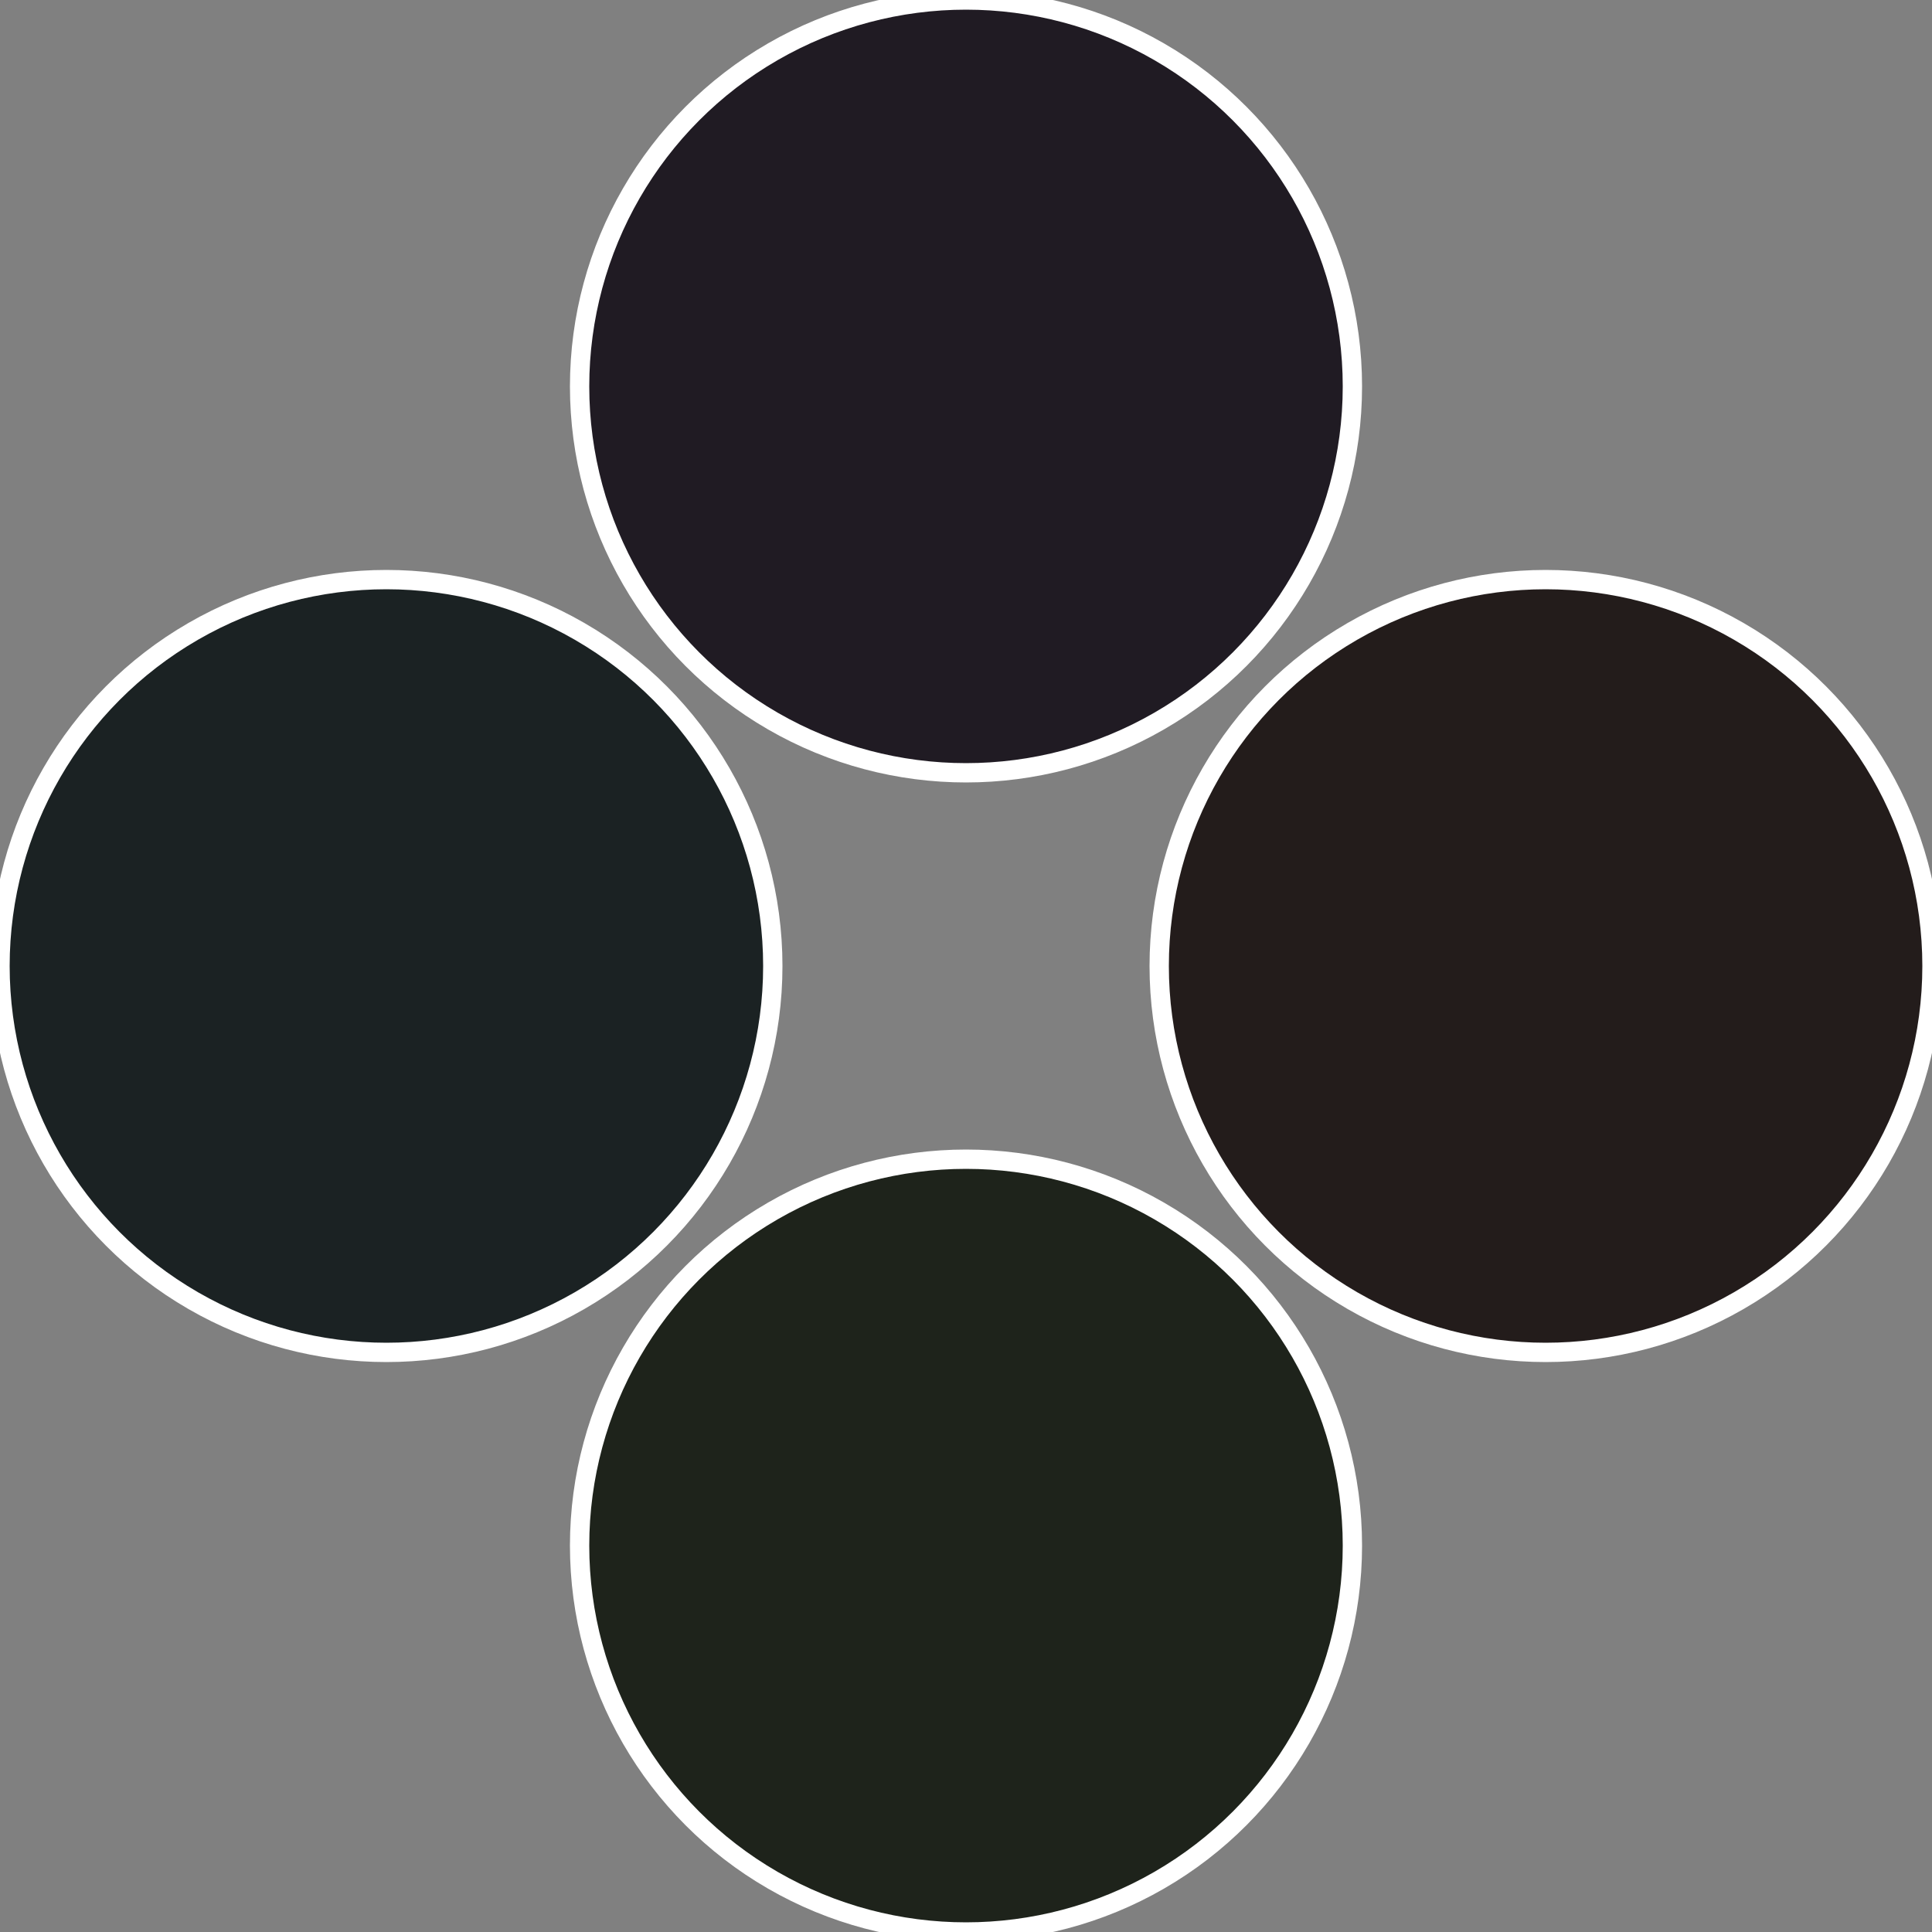 <?xml version="1.0" standalone="no"?>
<svg width="500" height="500" viewBox="-1 -1 2 2" xmlns="http://www.w3.org/2000/svg">
 
                <rect x="-1" y="-1" width="2" height="2" fill="#808080" stroke="none"/>
 
                <circle cx="0.6" cy="0" r="0.4" fill="#231c1b" stroke="#fff" stroke-width="1%" />
             
                <circle cx="3.6739403974421E-17" cy="0.6" r="0.4" fill="#1e231b" stroke="#fff" stroke-width="1%" />
             
                <circle cx="-0.6" cy="7.3478807948841E-17" r="0.4" fill="#1b2223" stroke="#fff" stroke-width="1%" />
             
                <circle cx="-1.1021821192326E-16" cy="-0.6" r="0.4" fill="#201b23" stroke="#fff" stroke-width="1%" />
            </svg>

